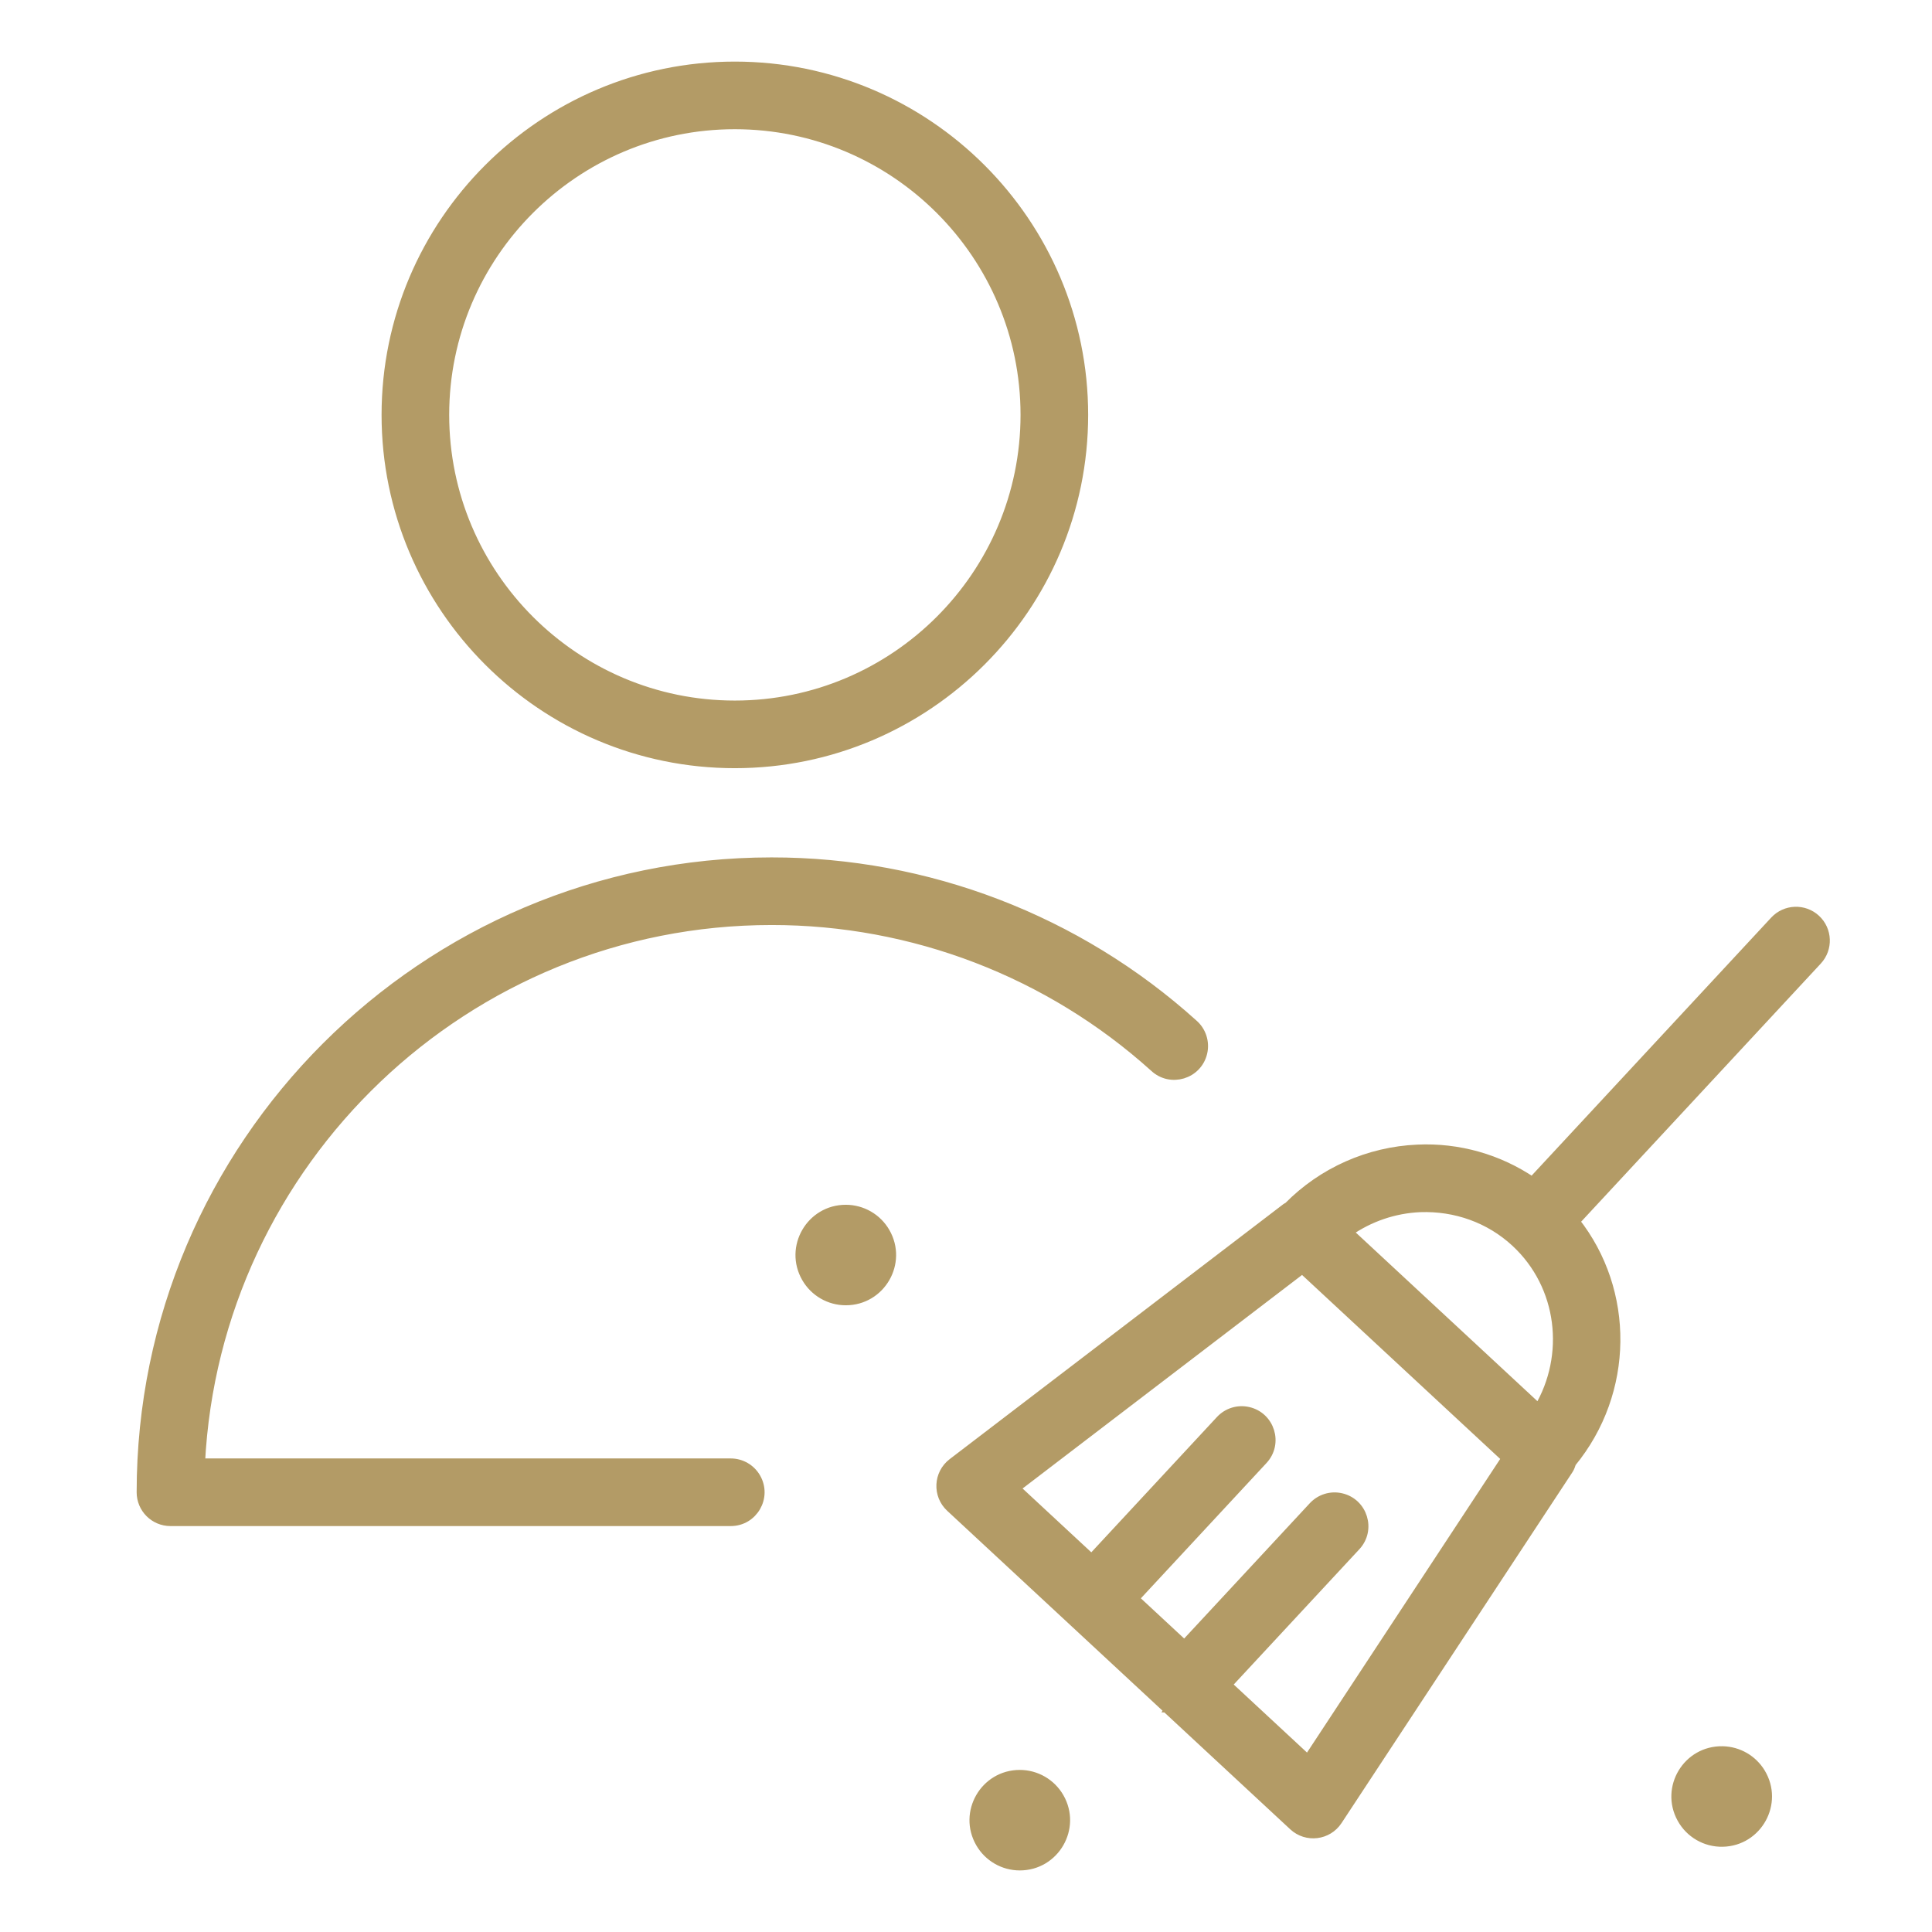 <?xml version="1.0" encoding="UTF-8"?> <svg xmlns="http://www.w3.org/2000/svg" viewBox="1950 2450 100 100" width="100" height="100" data-guides="{&quot;vertical&quot;:[],&quot;horizontal&quot;:[]}"><path fill="#b39b66" stroke="#b39b66" fill-opacity="1" stroke-width="0.5" stroke-opacity="1" color="rgb(51, 51, 51)" fill-rule="evenodd" id="tSvg8afa423269" title="Path 1" d="M 2043.982 2497.584 C 2043.374 2497.022 2042.426 2497.057 2041.862 2497.663C 2037.68 2502.167 2033.497 2506.671 2029.315 2511.176C 2027.567 2509.985 2025.479 2509.395 2023.366 2509.495C 2020.844 2509.606 2018.458 2510.667 2016.687 2512.465C 2016.657 2512.485 2016.622 2512.491 2016.593 2512.514C 2010.831 2516.917 2005.068 2521.32 1999.306 2525.724C 1998.567 2526.289 1998.515 2527.382 1999.197 2528.015C 2001.317 2529.983 2003.438 2531.952 2005.558 2533.921C 2007.159 2535.407 2008.761 2536.894 2010.362 2538.381C 2010.362 2538.381 2010.363 2538.382 2010.363 2538.383C 2010.364 2538.383 2010.364 2538.383 2010.365 2538.384C 2012.561 2540.423 2014.758 2542.462 2016.954 2544.502C 2017.634 2545.133 2018.718 2545.001 2019.228 2544.226C 2023.212 2538.171 2027.196 2532.117 2031.18 2526.063C 2031.254 2525.951 2031.292 2525.828 2031.333 2525.706C 2034.339 2522.048 2034.366 2516.83 2031.513 2513.219C 2035.696 2508.714 2039.878 2504.209 2044.061 2499.704C 2044.625 2499.097 2044.589 2498.147 2043.982 2497.584ZM 2023.499 2512.491 C 2025.345 2512.426 2027.112 2513.053 2028.459 2514.303C 2030.873 2516.545 2031.286 2520.157 2029.64 2522.925C 2026.351 2519.871 2023.062 2516.817 2019.773 2513.763C 2020.868 2512.992 2022.161 2512.551 2023.499 2512.491ZM 2017.697 2541.097 C 2016.299 2539.799 2014.902 2538.501 2013.504 2537.204C 2015.728 2534.808 2017.953 2532.413 2020.177 2530.018C 2020.963 2529.171 2020.537 2527.792 2019.411 2527.535C 2018.889 2527.415 2018.343 2527.584 2017.978 2527.977C 2015.754 2530.372 2013.529 2532.767 2011.305 2535.163C 2010.436 2534.356 2009.567 2533.549 2008.698 2532.742C 2010.922 2530.346 2013.147 2527.95 2015.371 2525.555C 2016.157 2524.708 2015.731 2523.329 2014.605 2523.072C 2014.083 2522.952 2013.537 2523.121 2013.172 2523.514C 2010.948 2525.909 2008.723 2528.305 2006.499 2530.701C 2005.18 2529.476 2003.86 2528.251 2002.541 2527.026C 2007.497 2523.239 2012.454 2519.452 2017.41 2515.665C 2020.932 2518.935 2024.453 2522.205 2027.975 2525.475C 2024.549 2530.682 2021.123 2535.889 2017.697 2541.097ZM 1993.778 2512.609 C 1991.968 2512.609 1990.837 2514.568 1991.742 2516.135C 1992.162 2516.863 1992.938 2517.311 1993.778 2517.311C 1995.588 2517.311 1996.719 2515.352 1995.814 2513.784C 1995.394 2513.057 1994.618 2512.609 1993.778 2512.609ZM 2002.784 2541.861 C 2000.974 2541.861 1999.843 2543.82 2000.748 2545.387C 2001.168 2546.115 2001.944 2546.563 2002.784 2546.563C 2004.594 2546.563 2005.725 2544.604 2004.82 2543.036C 2004.4 2542.309 2003.624 2541.861 2002.784 2541.861ZM 2039.162 2540.635 C 2037.352 2540.598 2036.18 2542.534 2037.054 2544.12C 2037.475 2544.887 2038.288 2545.356 2039.163 2545.338C 2040.973 2545.3 2042.064 2543.317 2041.126 2541.768C 2040.709 2541.079 2039.968 2540.651 2039.162 2540.635ZM 1988.033 2489.511 C 1997.98 2489.511 2006.073 2481.419 2006.073 2471.474C 2006.073 2461.529 1997.98 2453.438 1988.033 2453.438C 1978.09 2453.438 1970 2461.529 1970 2471.474C 1970 2481.419 1978.09 2489.511 1988.033 2489.511ZM 1988.033 2456.438 C 1996.326 2456.438 2003.073 2463.183 2003.073 2471.474C 2003.073 2479.765 1996.326 2486.511 1988.033 2486.511C 1979.744 2486.511 1973 2479.765 1973 2471.474C 1973 2463.183 1979.744 2456.438 1988.033 2456.438Z"></path><path fill="#b39b66" stroke="#b39b66" fill-opacity="1" stroke-width="0.5" stroke-opacity="1" color="rgb(51, 51, 51)" fill-rule="evenodd" id="tSvg5490058eb8" title="Path 2" d="M 1989.934 2497.629 C 1997.253 2497.623 2004.314 2500.334 2009.75 2505.235C 2010.591 2506.026 2011.973 2505.61 2012.238 2504.486C 2012.365 2503.942 2012.181 2503.372 2011.758 2503.007C 2005.772 2497.609 1997.995 2494.623 1989.934 2494.629C 1971.953 2494.629 1957.323 2509.258 1957.323 2527.239C 1957.323 2528.068 1957.995 2528.739 1958.823 2528.739C 1968.49 2528.739 1978.156 2528.739 1987.823 2528.739C 1988.978 2528.739 1989.7 2527.489 1989.122 2526.489C 1988.854 2526.025 1988.359 2525.739 1987.823 2525.739C 1978.669 2525.739 1969.515 2525.739 1960.361 2525.739C 1961.145 2510.107 1974.11 2497.629 1989.934 2497.629Z"></path><defs></defs></svg> 